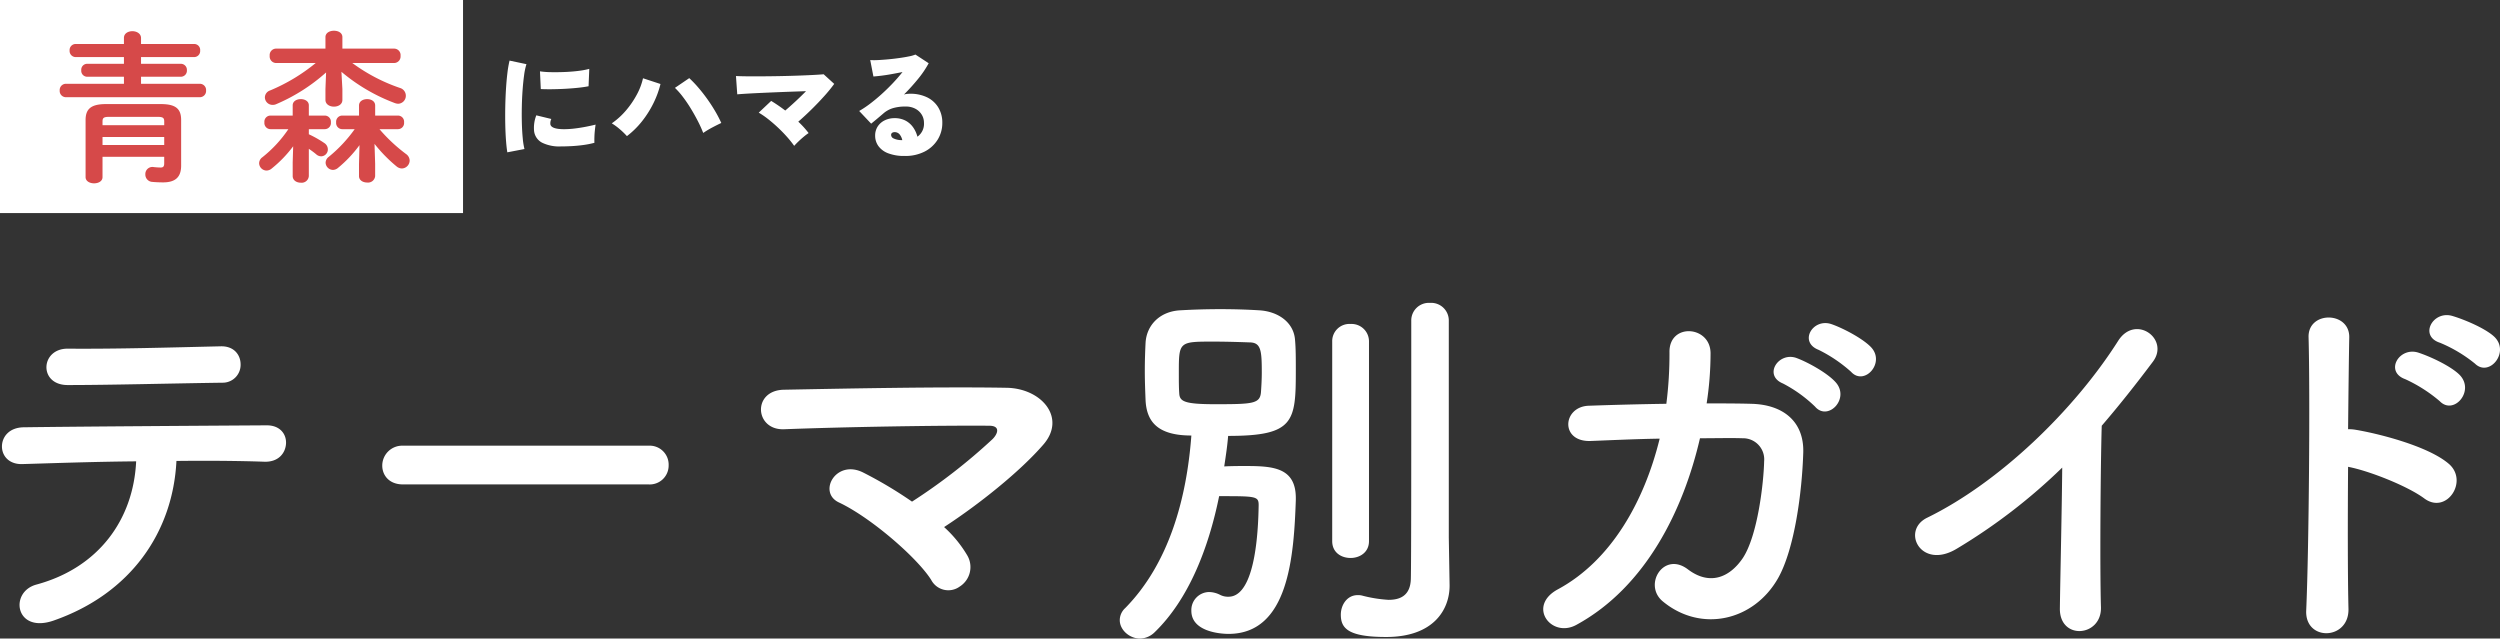 <svg xmlns="http://www.w3.org/2000/svg" width="610.116" height="155.84" viewBox="0 0 610.116 155.84">
  <rect x="0" y="0" width="610.116" height="155.84" fill="#333333" stroke="none"/>
  <g id="text_8" transform="translate(7219.53 12759.584)">
    <path id="パス_43250" data-name="パス 43250" d="M66.823-32.65c0-2.2-1.528-4.488-4.87-4.392-12.508.286-25.207.668-37.238.573-6.779-.1-7.257,8.88-.1,8.88,10.216,0,24.539-.382,37.715-.573A4.36,4.36,0,0,0,66.823-32.65ZM51.164-9.066c8.4-.1,16.232,0,21.483.191,3.342.1,5.06-2.005,5.251-4.3s-1.337-4.583-4.679-4.583c-15.563.1-45.64.286-59.2.477C10.3-17.277,8.58-14.89,8.58-12.6S10.3-8.206,13.545-8.3c6.684-.191,17.187-.573,27.785-.668C40.662,5.256,32.164,17,16.982,21.106c-6.684,1.814-5.156,12.031,4.2,8.784C40.089,23.3,50.305,8.216,51.164-9.066Zm115.25,5.729a4.609,4.609,0,0,0,4.87-4.679,4.63,4.63,0,0,0-4.87-4.774H106.453a4.869,4.869,0,0,0-5.06,4.87c0,2.292,1.623,4.583,5.06,4.583ZM238.508,7.07c8.5-5.538,18.428-13.463,24.157-20.051,5.824-6.588-.382-13.845-8.975-13.94-15.85-.286-39.338.191-54.329.477-7.734.191-7.066,9.93.1,9.644,14.8-.573,38.1-.955,50.032-.859,2.864,0,2.1,2.005.859,3.246A140.561,140.561,0,0,1,230.679.864,101.436,101.436,0,0,0,218.839-6.2c-6.684-3.437-11.267,4.774-6.015,7.257,7.734,3.628,19.1,13.463,22.533,18.905a4.719,4.719,0,0,0,6.97,1.623,5.629,5.629,0,0,0,1.814-7.638A29.768,29.768,0,0,0,238.508,7.07Zm123.17,2.578v-52.9A4.3,4.3,0,0,0,357.1-47.64a4.3,4.3,0,0,0-4.583,4.392v15.086c0,17.759,0,44.3-.1,47.836-.1,4.106-2.578,5.156-5.442,5.156a32.96,32.96,0,0,1-6.493-1.05,3.917,3.917,0,0,0-1.05-.1c-2.578,0-4.106,2.387-4.106,4.774,0,3.342,1.814,5.442,11.076,5.442,11.649,0,15.468-6.779,15.468-12.508V21.2Zm-28.453.859c0,2.769,2.2,4.106,4.488,4.106,2.2,0,4.488-1.337,4.488-4.106v-48.7a4.253,4.253,0,0,0-4.488-4.3,4.2,4.2,0,0,0-4.488,4.3ZM305.631-.473c8.975,0,9.644,0,9.644,2.2-.191,12.6-2.292,22.342-7.352,22.342a4.22,4.22,0,0,1-2.1-.477,6.111,6.111,0,0,0-2.673-.668,4.4,4.4,0,0,0-4.3,4.583c0,5.06,6.97,5.633,9.071,5.633,14.7,0,15.945-19,16.423-32.654V0c0-7.447-5.538-7.829-12.222-7.829-1.623,0-3.437,0-5.251.1.382-2.483.764-5.06.955-7.447,16.136,0,16.518-3.437,16.518-16.041,0-2.673,0-5.347-.191-7.352-.286-4.3-4.106-6.97-8.689-7.257-3.055-.191-6.3-.286-9.548-.286s-6.588.1-9.835.286c-4.965.286-8.116,3.628-8.4,7.829-.1,1.91-.191,4.392-.191,6.97,0,2.483.1,5.06.191,7.257.286,4.965,2.769,8.5,11.171,8.5C297.706.1,293.41,15.95,282.716,26.835a4.019,4.019,0,0,0-1.337,2.96c0,2.387,2.387,4.488,4.965,4.488a5.272,5.272,0,0,0,3.533-1.528C298.184,24.734,303.053,12.226,305.631-.473ZM312.983-38c2.864,0,3.055,1.91,3.055,7.352,0,1.719-.1,3.342-.191,4.679-.191,2.96-1.91,3.055-11.171,3.055-7.543,0-8.689-.668-8.784-2.673-.1-1.337-.1-3.055-.1-4.87,0-7.734,0-7.734,8.5-7.734C307.254-38.187,310.405-38.092,312.983-38Zm146.849,7.161c3.246,3.628,8.593-2.292,4.774-6.111-2.2-2.2-7.066-4.679-9.644-5.538-4.488-1.432-7.925,4.392-3.055,6.3A35,35,0,0,1,459.833-30.835Zm-8.784,8.5c3.151,3.724,8.689-2.005,4.965-6.015-2.1-2.292-6.875-4.87-9.453-5.824-4.392-1.623-8.211,4.2-3.342,6.206A33.413,33.413,0,0,1,451.048-22.338Zm-37.906,7.829C409.419.673,401.4,15.186,388.317,22.252c-7.638,4.106-1.623,12.031,4.488,8.689,17-9.262,26.162-28.167,30.172-45.544,3.819,0,7.448-.1,10.407,0a5.157,5.157,0,0,1,5.251,5.633c-.1,4.965-1.528,18.141-5.251,23.679-3.342,4.87-8.211,6.588-13.367,2.673-5.92-4.488-10.98,3.819-6.111,7.829,9.357,7.734,22.247,4.774,28.167-5.729,4.01-7.161,5.824-21.006,6.111-30.649.191-7.734-5.156-11.649-12.6-11.84-3.342-.1-7.066-.1-10.98-.1a80.3,80.3,0,0,0,.955-12.126c.1-6.875-10.121-7.638-10.025-.382a95.9,95.9,0,0,1-.764,12.6c-6.875.1-13.558.286-19,.477-6.4.286-6.97,8.975.668,8.593C401.207-14.126,407.127-14.413,413.142-14.508Zm98.24,7.066c-.1,11.171-.477,26.735-.573,34.373-.1,7.829,10.216,6.97,10.025-.286-.286-9.548-.1-34.564.191-44.3,4.106-4.774,8.211-9.93,12.508-15.659,4.106-5.538-4.3-11.649-8.5-5.06-10.789,17-29.026,34.564-46.595,43.157-6.493,3.151-1.528,12.89,7.257,7.543A139.587,139.587,0,0,0,511.382-7.443Zm100.7-25.4c3.533,3.533,8.784-2.96,4.583-6.684-2.387-2.1-7.543-4.2-10.216-4.965-4.679-1.241-8.02,4.965-2.865,6.588A34.521,34.521,0,0,1,612.08-32.84Zm-8.593,9.166c3.437,3.628,8.784-2.578,4.774-6.493-2.292-2.2-7.352-4.488-10.025-5.347-4.679-1.432-8.211,4.679-3.151,6.493A36,36,0,0,1,603.487-23.674ZM581.144-7.634c5.06.955,14.513,4.679,18.619,7.734,5.442,4.01,10.885-4.3,5.92-8.5-5.156-4.392-17.568-7.447-22.915-8.307a9.82,9.82,0,0,0-1.623-.1c.1-9.357.191-17.664.286-22.342.191-6.493-10.121-6.588-9.93-.1.382,13.749.1,51.178-.573,66.646-.382,7.638,10.5,7.352,10.312-.382S581.049,5.543,581.144-7.634Z" transform="translate(-7227.634 -12638.026)" fill="#fff"/>
    <path id="パス_43252" data-name="パス 43252" d="M2.732,30.137q-.2-1.232-.329-2.993T2.231,23.3q-.043-2.077,0-4.268t.172-4.3q.129-2.105.344-3.9a26.424,26.424,0,0,1,.53-3.079L7.4,8.625a15.43,15.43,0,0,0-.573,2.693Q6.6,12.979,6.456,14.97t-.186,4.1q-.043,2.105.014,4.082T6.5,26.742a16.936,16.936,0,0,0,.415,2.592ZM15.765,28.7a9.484,9.484,0,0,1-4.554-.917,3.692,3.692,0,0,1-1.948-2.836,8.345,8.345,0,0,1,.544-3.838L13.474,22a2.342,2.342,0,0,0-.229,1.346q.286,1.146,3.323,1.146a21.61,21.61,0,0,0,2.65-.172q1.389-.172,2.707-.43t2.349-.516q-.086.544-.172,1.346t-.115,1.633q-.029.831,0,1.461a21.236,21.236,0,0,1-2.75.544q-1.49.2-2.922.272T15.765,28.7ZM10.9,14.7l-.2-4.325a20.814,20.814,0,0,0,2.736.2q1.618.029,3.366-.043t3.323-.272a18.906,18.906,0,0,0,2.607-.487l-.172,4.239q-1.146.229-2.693.387t-3.194.243q-1.647.086-3.165.1T10.9,14.7ZM31.921,26.184a18.4,18.4,0,0,0-1.676-1.633,15.018,15.018,0,0,0-2.019-1.489,17.918,17.918,0,0,0,3.509-3.194,21.746,21.746,0,0,0,2.635-3.881,15.2,15.2,0,0,0,1.475-3.924l4.268,1.4a22.988,22.988,0,0,1-1.719,4.683,24.353,24.353,0,0,1-2.778,4.4A20.813,20.813,0,0,1,31.921,26.184ZM50.54,25.41A29.531,29.531,0,0,0,49.222,22.5q-.8-1.561-1.747-3.108a32.267,32.267,0,0,0-1.948-2.85,17.78,17.78,0,0,0-1.891-2.134l3.495-2.377a27.2,27.2,0,0,1,2.148,2.234q1.117,1.289,2.177,2.764t1.962,3.008a30.181,30.181,0,0,1,1.532,2.936q-.974.458-2.148,1.074A22.546,22.546,0,0,0,50.54,25.41Zm22.2,3.151a25.061,25.061,0,0,0-1.776-2.22q-1.031-1.16-2.206-2.263T66.38,22.03a19.833,19.833,0,0,0-2.292-1.575l3.036-2.864a39.524,39.524,0,0,1,3.437,2.349q1.174-1,2.535-2.263t2.535-2.463l-3.709.129q-2.019.072-4.067.158t-3.867.172q-1.819.086-3.18.172t-1.962.143l-.315-4.468q1.06.057,2.778.072t3.81,0q2.091-.014,4.3-.057t4.254-.115q2.048-.072,3.681-.158t2.578-.172l2.578,2.349a35.981,35.981,0,0,1-2.406,2.95q-1.461,1.633-3.122,3.265T73.741,22.66a21.975,21.975,0,0,1,2.521,2.778,12.679,12.679,0,0,0-1.146.859q-.659.544-1.289,1.146T72.739,28.561Zm26.983,2.463a10.789,10.789,0,0,1-4.067-.659,5.181,5.181,0,0,1-2.377-1.776A4.279,4.279,0,0,1,92.5,26.1a4.039,4.039,0,0,1,.645-2.306,4.236,4.236,0,0,1,1.719-1.475A5.324,5.324,0,0,1,97.2,21.8a5.649,5.649,0,0,1,2.736.616,5.3,5.3,0,0,1,1.848,1.647,6.956,6.956,0,0,1,1.031,2.263,3.843,3.843,0,0,0,1.6-3.38,3.781,3.781,0,0,0-.544-1.991,3.973,3.973,0,0,0-1.547-1.447,4.849,4.849,0,0,0-2.349-.544,10.6,10.6,0,0,0-3.208.415,6.359,6.359,0,0,0-2.292,1.3L93.1,21.844q-.831.7-1.575,1.3l-2.922-3.094A24.979,24.979,0,0,0,91.2,18.321q1.389-1.046,2.821-2.335t2.75-2.678q1.318-1.389,2.406-2.764-1.289.258-2.621.5t-2.506.387q-1.174.143-1.976.2L91.3,7.622a15.886,15.886,0,0,0,1.919,0q1.174-.057,2.535-.186t2.678-.315q1.318-.186,2.349-.4a8.126,8.126,0,0,0,1.547-.444l3.237,2.12a23.947,23.947,0,0,1-2.578,3.81,49.908,49.908,0,0,1-3.466,3.838,3.03,3.03,0,0,1,.7-.158,7.128,7.128,0,0,1,.788-.043,9.224,9.224,0,0,1,4.2.888,6.5,6.5,0,0,1,2.721,2.492,7.113,7.113,0,0,1,.96,3.724,7.664,7.664,0,0,1-1.117,4.067,8.015,8.015,0,0,1-3.165,2.922A10.273,10.273,0,0,1,99.722,31.025Zm-.945-3.867h.344a3.309,3.309,0,0,0-.659-1.4,1.56,1.56,0,0,0-1.26-.544,1.027,1.027,0,0,0-.544.158.6.6,0,0,0-.258.559.937.937,0,0,0,.53.788A4.484,4.484,0,0,0,98.776,27.158Z" transform="translate(-7098.452 -12752.548)" fill="#fff"/>
    <rect id="長方形_3999" data-name="長方形 3999" width="113" height="52" transform="translate(-7219.53 -12759.584)" fill="#fff"/>
    <path id="パス_43253" data-name="パス 43253" d="M-31.122-15.6c-3.7,0-4.992,1.209-4.992,3.9V2.223c0,1.014,1.053,1.521,2.067,1.521,1.053,0,2.067-.507,2.067-1.521V-2.73h15.054v1.6c0,.78-.273,1.014-.858,1.014a16.4,16.4,0,0,1-1.755-.117A1.722,1.722,0,0,0-21.528,1.56a1.788,1.788,0,0,0,1.716,1.833c.819.078,1.833.117,2.613.117,3.042,0,4.407-1.326,4.407-4.1V-11.7c0-2.691-1.248-3.9-4.953-3.9Zm12.6,3.12c1.326,0,1.6.273,1.6,1.131v.9H-31.98v-.9c0-.858.273-1.131,1.56-1.131Zm1.6,6.864H-31.98v-1.95h15.054Zm-9.828-14.937H-40.911a1.524,1.524,0,0,0-1.521,1.638,1.524,1.524,0,0,0,1.521,1.638H-8.229a1.524,1.524,0,0,0,1.521-1.638,1.524,1.524,0,0,0-1.521-1.638H-22.581v-1.716h9.711a1.484,1.484,0,0,0,1.482-1.6,1.473,1.473,0,0,0-1.482-1.56h-9.711v-1.638H-9.633a1.481,1.481,0,0,0,1.482-1.6,1.461,1.461,0,0,0-1.482-1.6H-22.581v-1.443c0-1.092-1.053-1.677-2.106-1.677s-2.067.546-2.067,1.638v1.482H-38.532a1.484,1.484,0,0,0-1.482,1.6,1.5,1.5,0,0,0,1.482,1.6h11.778v1.638h-8.97a1.441,1.441,0,0,0-1.443,1.56,1.454,1.454,0,0,0,1.443,1.6h8.97Zm61.308,7.761v-2.457c0-1.053-.975-1.56-1.95-1.56-1.014,0-1.989.507-1.989,1.56v2.457H26.481a1.486,1.486,0,0,0-1.443,1.638A1.506,1.506,0,0,0,26.52-9.477h3.042A34.744,34.744,0,0,1,23.244-2.73a1.819,1.819,0,0,0-.78,1.443A1.834,1.834,0,0,0,24.258.468a1.99,1.99,0,0,0,1.248-.507,30.247,30.247,0,0,0,5.226-5.538l-.117,4.563v3c0,1.014.975,1.56,1.989,1.56a1.745,1.745,0,0,0,1.95-1.56v-3L34.4-5.889A35.764,35.764,0,0,0,39.78-.39a2.086,2.086,0,0,0,1.287.507,1.974,1.974,0,0,0,1.911-1.95,2.01,2.01,0,0,0-.858-1.56,40.04,40.04,0,0,1-6.513-6.084h4.524a1.506,1.506,0,0,0,1.482-1.677,1.493,1.493,0,0,0-1.482-1.638ZM26.325-23.478A44.174,44.174,0,0,0,39.39-15.834a2.771,2.771,0,0,0,.78.156,1.946,1.946,0,0,0,1.872-1.989A1.97,1.97,0,0,0,40.6-19.539a42.93,42.93,0,0,1-11.622-6.084H39.234a1.6,1.6,0,0,0,1.521-1.755,1.582,1.582,0,0,0-1.521-1.755H26.559v-2.808c0-1.053-1.014-1.56-2.067-1.56-1.014,0-2.067.507-2.067,1.56v2.808H10.3a1.577,1.577,0,0,0-1.482,1.755A1.6,1.6,0,0,0,10.3-25.623h9.75A44.427,44.427,0,0,1,8.892-18.915a1.817,1.817,0,0,0-1.248,1.677,1.864,1.864,0,0,0,1.872,1.833,2.023,2.023,0,0,0,.936-.195,44.154,44.154,0,0,0,12.129-7.722l-.156,4.056v2.652c0,1.092,1.053,1.638,2.067,1.638,1.053,0,2.067-.546,2.067-1.638v-2.652ZM14.43-1.326V1.95c0,1.092.975,1.638,1.989,1.638a1.752,1.752,0,0,0,1.95-1.638V-4.68a19.486,19.486,0,0,1,1.872,1.4,1.815,1.815,0,0,0,1.17.429,1.675,1.675,0,0,0,1.6-1.677,1.854,1.854,0,0,0-.858-1.56,26.682,26.682,0,0,0-3.783-2.145V-9.477h3.9a1.506,1.506,0,0,0,1.482-1.677,1.493,1.493,0,0,0-1.482-1.638h-3.9v-2.5c0-1.014-.975-1.521-1.95-1.521-1.014,0-1.989.507-1.989,1.521v2.5H8.97a1.486,1.486,0,0,0-1.443,1.638A1.506,1.506,0,0,0,9.009-9.477h4.368A30.4,30.4,0,0,1,7.02-2.613,1.819,1.819,0,0,0,6.24-1.17,1.841,1.841,0,0,0,8.034.624,2.005,2.005,0,0,0,9.321.117,29.8,29.8,0,0,0,14.547-5.3Z" transform="translate(-7162.53 -12718.584)" fill="#d64949"/>
  </g>
</svg>
